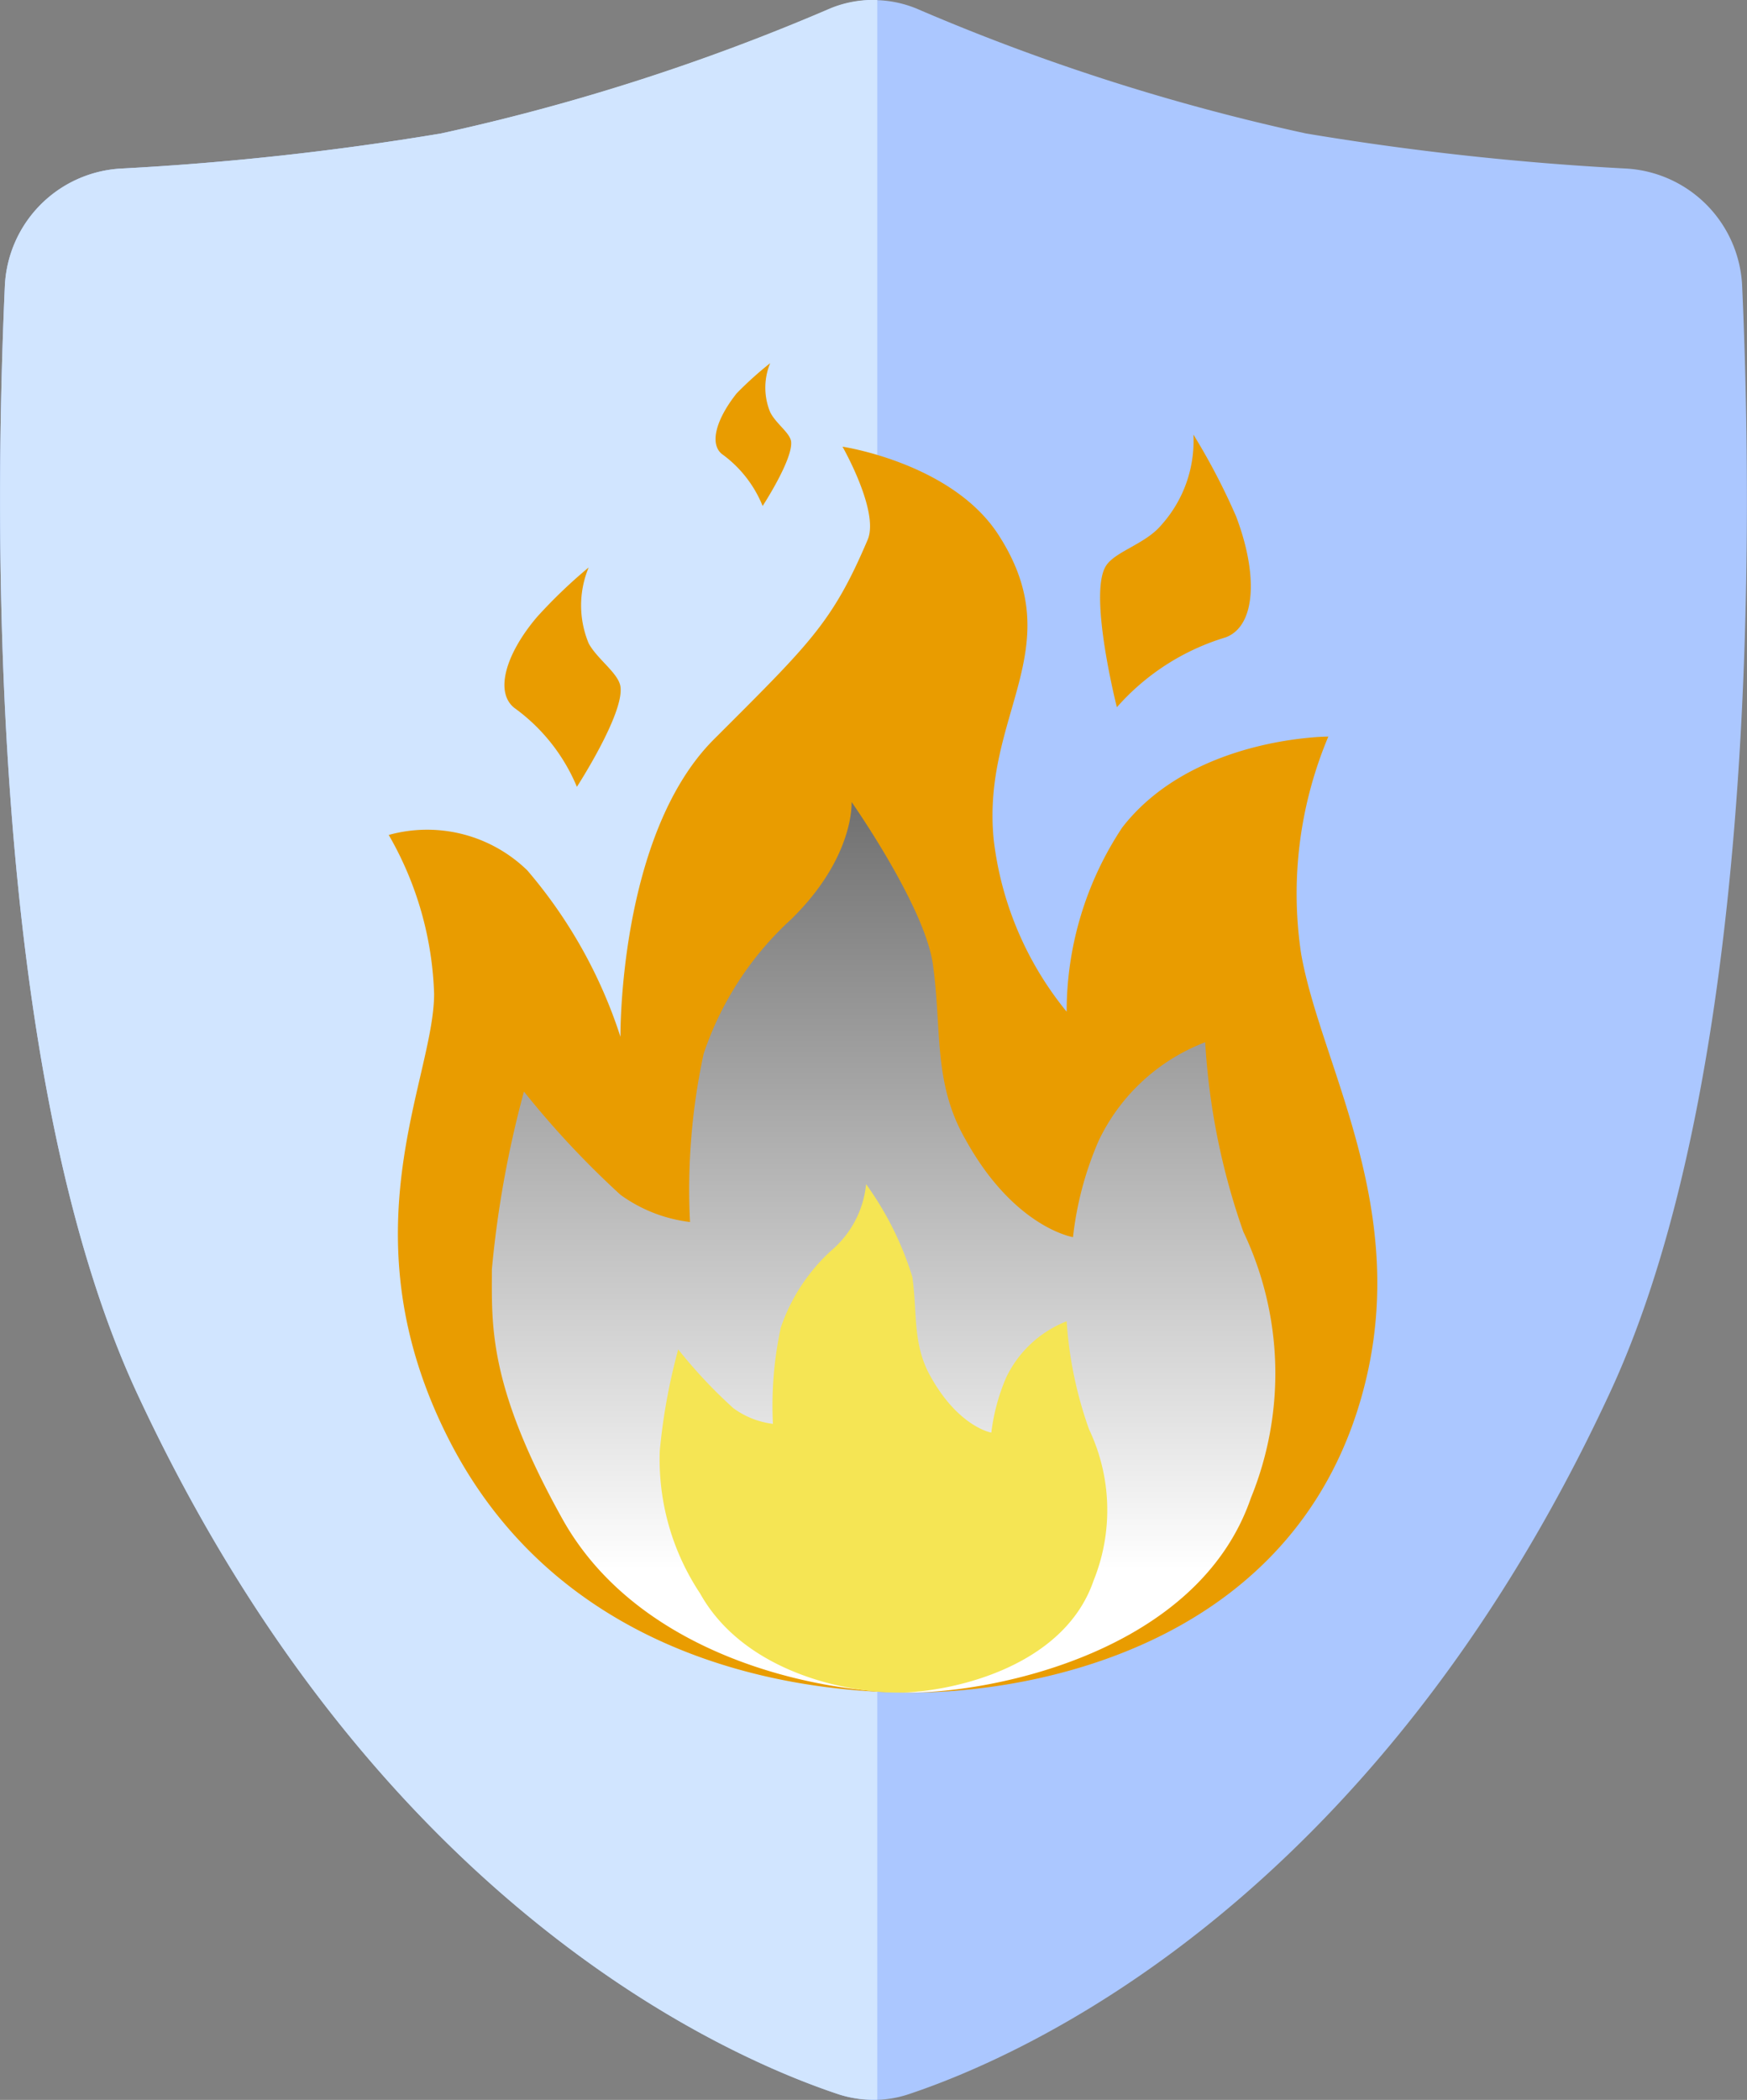 <?xml version="1.0" encoding="UTF-8"?> <svg xmlns="http://www.w3.org/2000/svg" xmlns:xlink="http://www.w3.org/1999/xlink" viewBox="0 0 57.75 69.39"><rect x="0" y="0" width="57.75" height="69.39" fill="#808080" stroke="none"/><defs><linearGradient id="linear-gradient" x1="29.2" y1="19.22" x2="29.2" y2="51.88" gradientUnits="userSpaceOnUse"><stop offset="0" stop-color="#474747"></stop><stop offset="1" stop-color="#fff"></stop></linearGradient></defs><title>Artboard 2</title><g style="isolation: isolate"><g id="Background"><g><g><path d="M57.59,9.46a4.07,4.07,0,0,0-3.83-3.89A94.17,94.17,0,0,1,43.17,4.41,70.24,70.24,0,0,1,30.29.28a3.75,3.75,0,0,0-2.83,0A70.24,70.24,0,0,1,14.58,4.41,94.33,94.33,0,0,1,4,5.57,4.07,4.07,0,0,0,.16,9.46c-.35,7.81-.55,26,4.38,36.6C12.42,63,24.09,68,27.74,69.21a3.67,3.67,0,0,0,2.27,0C33.66,68,45.33,63,53.2,46.06,58.14,35.47,57.94,17.27,57.59,9.46Z" style="fill: #abc7ff"></path><path d="M29,0a3.71,3.71,0,0,0-1.54.27A71,71,0,0,1,14.58,4.41,94.33,94.33,0,0,1,4,5.57,4.07,4.07,0,0,0,.16,9.46c-.35,7.8-.55,26,4.38,36.6C12.42,63,24.09,68,27.74,69.21a3.84,3.84,0,0,0,1.26.17Z" style="fill: #d1e5ff;mix-blend-mode: multiply"></path></g><g><path d="M30.14,55.93c-4.68,0-11.79-1.5-15.29-8.34s-.5-11.91-.5-14.75a11.19,11.19,0,0,0-1.5-5.25,4.75,4.75,0,0,1,4.58,1.17,16,16,0,0,1,3.08,5.5s-.07-6.67,3.09-9.83,3.91-3.84,5.08-6.59c.4-.93-.83-3.08-.83-3.08s3.63.54,5.16,2.92c2.42,3.75-.58,5.93-.16,10.08a11,11,0,0,0,2.41,5.67,11,11,0,0,1,1.84-6.09c2.33-3,6.81-3,6.81-3a13.37,13.37,0,0,0-.9,7.17c.67,3.83,3.87,8.76,1.87,15.07C42.39,54.43,34.13,55.93,30.14,55.93Z" style="fill: #e99c00"></path><path d="M36.53,18.75c-.53,1,.39,4.62.39,4.62a7.77,7.77,0,0,1,3.6-2.31c1-.38,1.07-2.08.34-4a21.64,21.64,0,0,0-1.41-2.7,4.16,4.16,0,0,1-1.07,3C37.84,18,36.79,18.24,36.53,18.75Z" style="fill: #e99c00"></path><path d="M20.51,22.69c.13.89-1.44,3.31-1.44,3.31A6.11,6.11,0,0,0,17,23.39c-.66-.53-.27-1.8.75-3a16.77,16.77,0,0,1,1.71-1.64,3.27,3.27,0,0,0,0,2.51C19.74,21.78,20.45,22.25,20.51,22.69Z" style="fill: #e99c00"></path><path d="M26.15,14.58c.08.58-.94,2.14-.94,2.14A3.93,3.93,0,0,0,23.86,15c-.42-.35-.17-1.17.49-2A11.56,11.56,0,0,1,25.46,12a2.12,2.12,0,0,0,0,1.62C25.65,14,26.1,14.29,26.15,14.58Z" style="fill: #e99c00"></path><path d="M30.06,55.93c-3.28,0-9-1.31-11.47-5.74s-2.33-6.41-2.33-8.25a34.46,34.46,0,0,1,1.06-5.87,30,30,0,0,0,3.19,3.41,4.9,4.9,0,0,0,2.3.9,21.27,21.27,0,0,1,.45-5.56,10.57,10.57,0,0,1,2.89-4.44c2.11-2.06,2-3.88,2-3.88s2.43,3.46,2.69,5.38c.3,2.15,0,3.91,1.08,5.78,1.61,2.91,3.55,3.22,3.55,3.22a11,11,0,0,1,.85-3.19,6.45,6.45,0,0,1,3.52-3.25A22.78,22.78,0,0,0,41.1,40.7a10.89,10.89,0,0,1,.25,8.8C39.6,54.59,32.85,55.93,30.06,55.93Z" style="mix-blend-mode: soft-light;fill: url(#linear-gradient)"></path><path d="M29.69,55.93c-1.87,0-5.14-.75-6.55-3.28a8,8,0,0,1-1.33-4.71,19.52,19.52,0,0,1,.61-3.35,16.33,16.33,0,0,0,1.82,1.94,2.79,2.79,0,0,0,1.31.52,12.25,12.25,0,0,1,.26-3.18,6.12,6.12,0,0,1,1.65-2.53,3.3,3.3,0,0,0,1.17-2.21,10.5,10.5,0,0,1,1.53,3.07c.17,1.22,0,2.23.61,3.3.93,1.66,2,1.84,2,1.84a6.61,6.61,0,0,1,.49-1.82,3.72,3.72,0,0,1,2-1.86A13.15,13.15,0,0,0,36,47.23a6.22,6.22,0,0,1,.15,5C35.14,55.17,31.29,55.93,29.69,55.93Z" style="fill: #f5e554"></path></g></g></g></g></svg> 